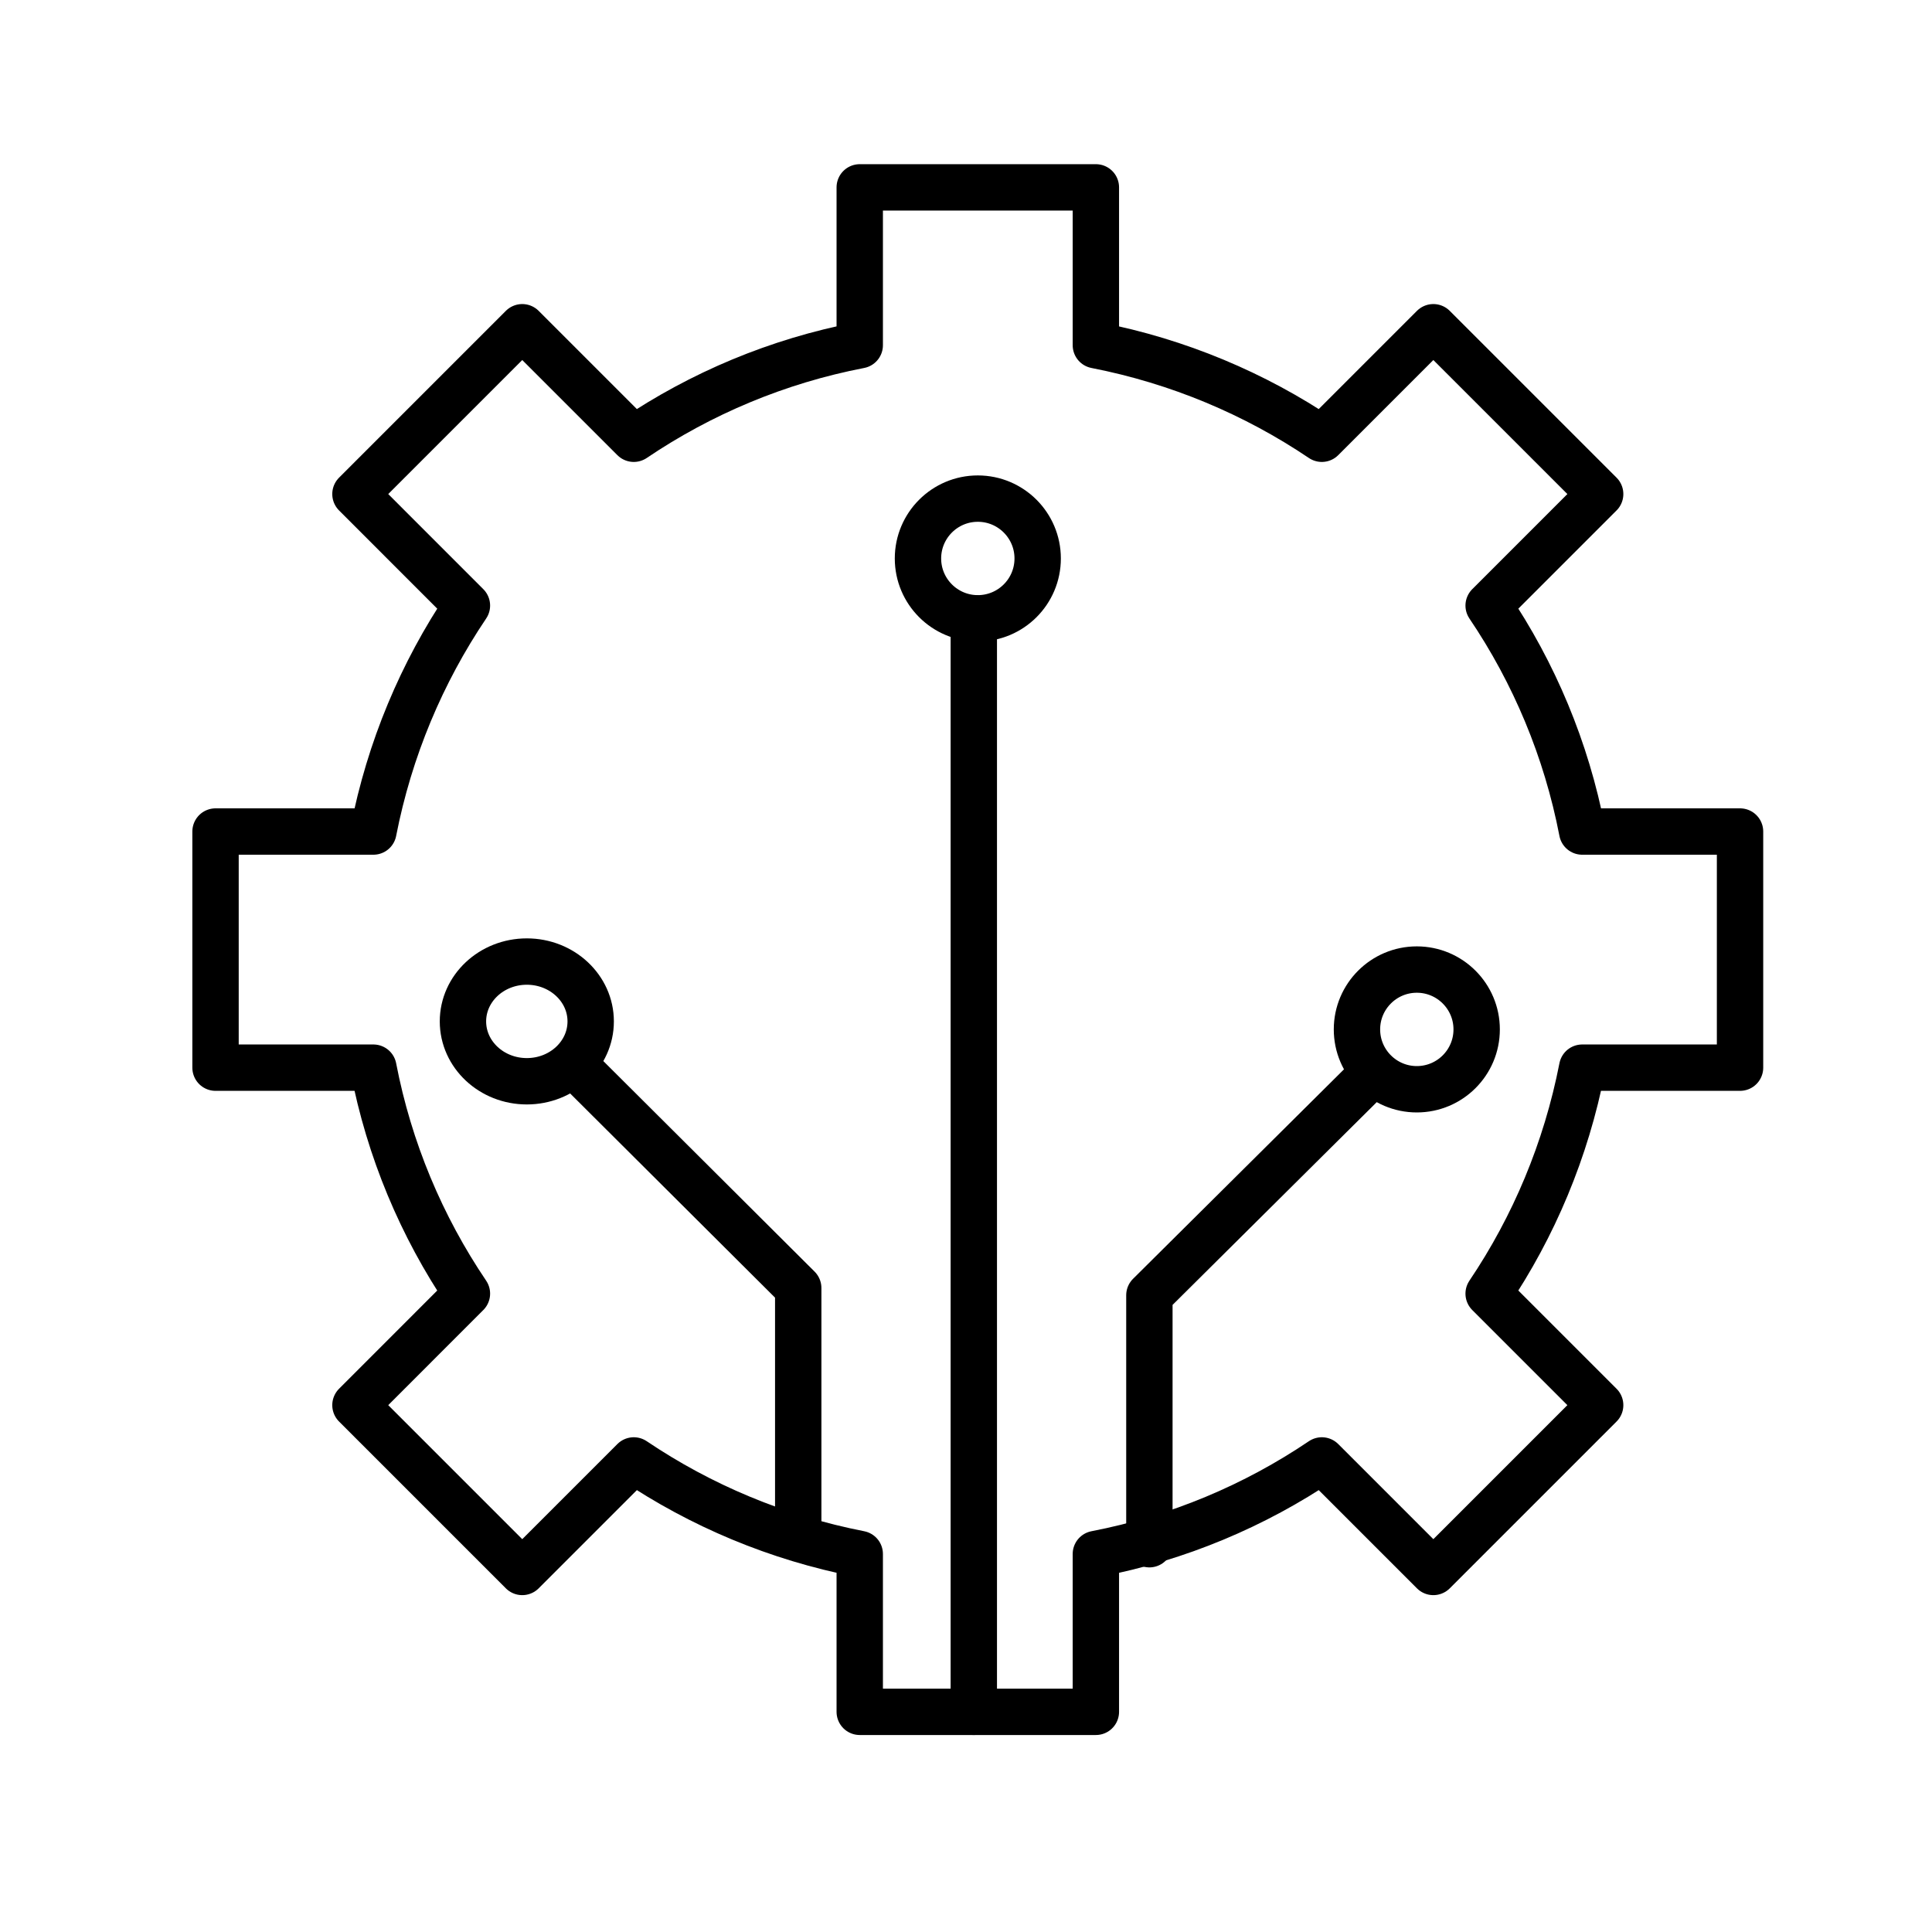 <?xml version="1.0" encoding="UTF-8"?>
<svg id="Layer_1" data-name="Layer 1" xmlns="http://www.w3.org/2000/svg" viewBox="0 0 500 500">
  <defs>
    <style>
      .cls-1 {
        fill: none;
        stroke: #000;
        stroke-linecap: round;
        stroke-linejoin: round;
        stroke-width: 12px;
      }
    </style>
  </defs>
  <path class="cls-1" d="M450.32,276.31v-61.11h-40.85c-4.1-21.27-12.45-41.08-24.21-58.48l28.86-28.86-43.17-43.17-28.86,28.86c-17.33-11.68-37.13-20.04-58.48-24.21v-40.85h-61.11v40.85c-21.27,4.1-41.08,12.46-58.48,24.21l-28.86-28.86-43.17,43.17,28.85,28.86c-11.68,17.33-20.04,37.13-24.21,58.48h-40.85v61.11h40.85c4.1,21.27,12.45,41.08,24.21,58.48l-28.85,28.86,43.17,43.17,28.86-28.86c17.33,11.68,37.13,20.04,58.48,24.21v40.85h61.11v-40.85c21.27-4.1,41.08-12.46,58.48-24.21l28.86,28.86,43.17-43.17-28.86-28.86c11.68-17.33,20.04-37.13,24.21-58.48h40.85Z"/>
  <g>
    <line class="cls-1" x1="252.02" y1="443.02" x2="252.02" y2="160.02"/>
    <g>
      <path class="cls-1" d="M268.55,144.53c0,8.56-6.94,15.49-15.49,15.49s-15.49-6.94-15.49-15.49,6.94-15.49,15.49-15.49,15.49,6.94,15.49,15.49h0Z"/>
      <g>
        <path class="cls-1" d="M382.16,266.41c0,8.56-6.94,15.49-15.49,15.49s-15.49-6.94-15.49-15.49,6.94-15.49,15.49-15.49,15.49,6.94,15.49,15.49h0Z"/>
        <g>
          <path class="cls-1" d="M152.87,264.34c0,8.56-7.4,15.49-16.53,15.49s-16.53-6.94-16.53-15.49,7.4-15.49,16.53-15.49,16.53,6.94,16.53,15.49h0Z"/>
          <g>
            <polyline class="cls-1" points="148.74 275.7 206.58 333.34 206.58 397.57"/>
            <polyline class="cls-1" points="355.3 277.77 297.46 335.21 297.46 399.64"/>
          </g>
        </g>
      </g>
    </g>
  </g>
</svg>